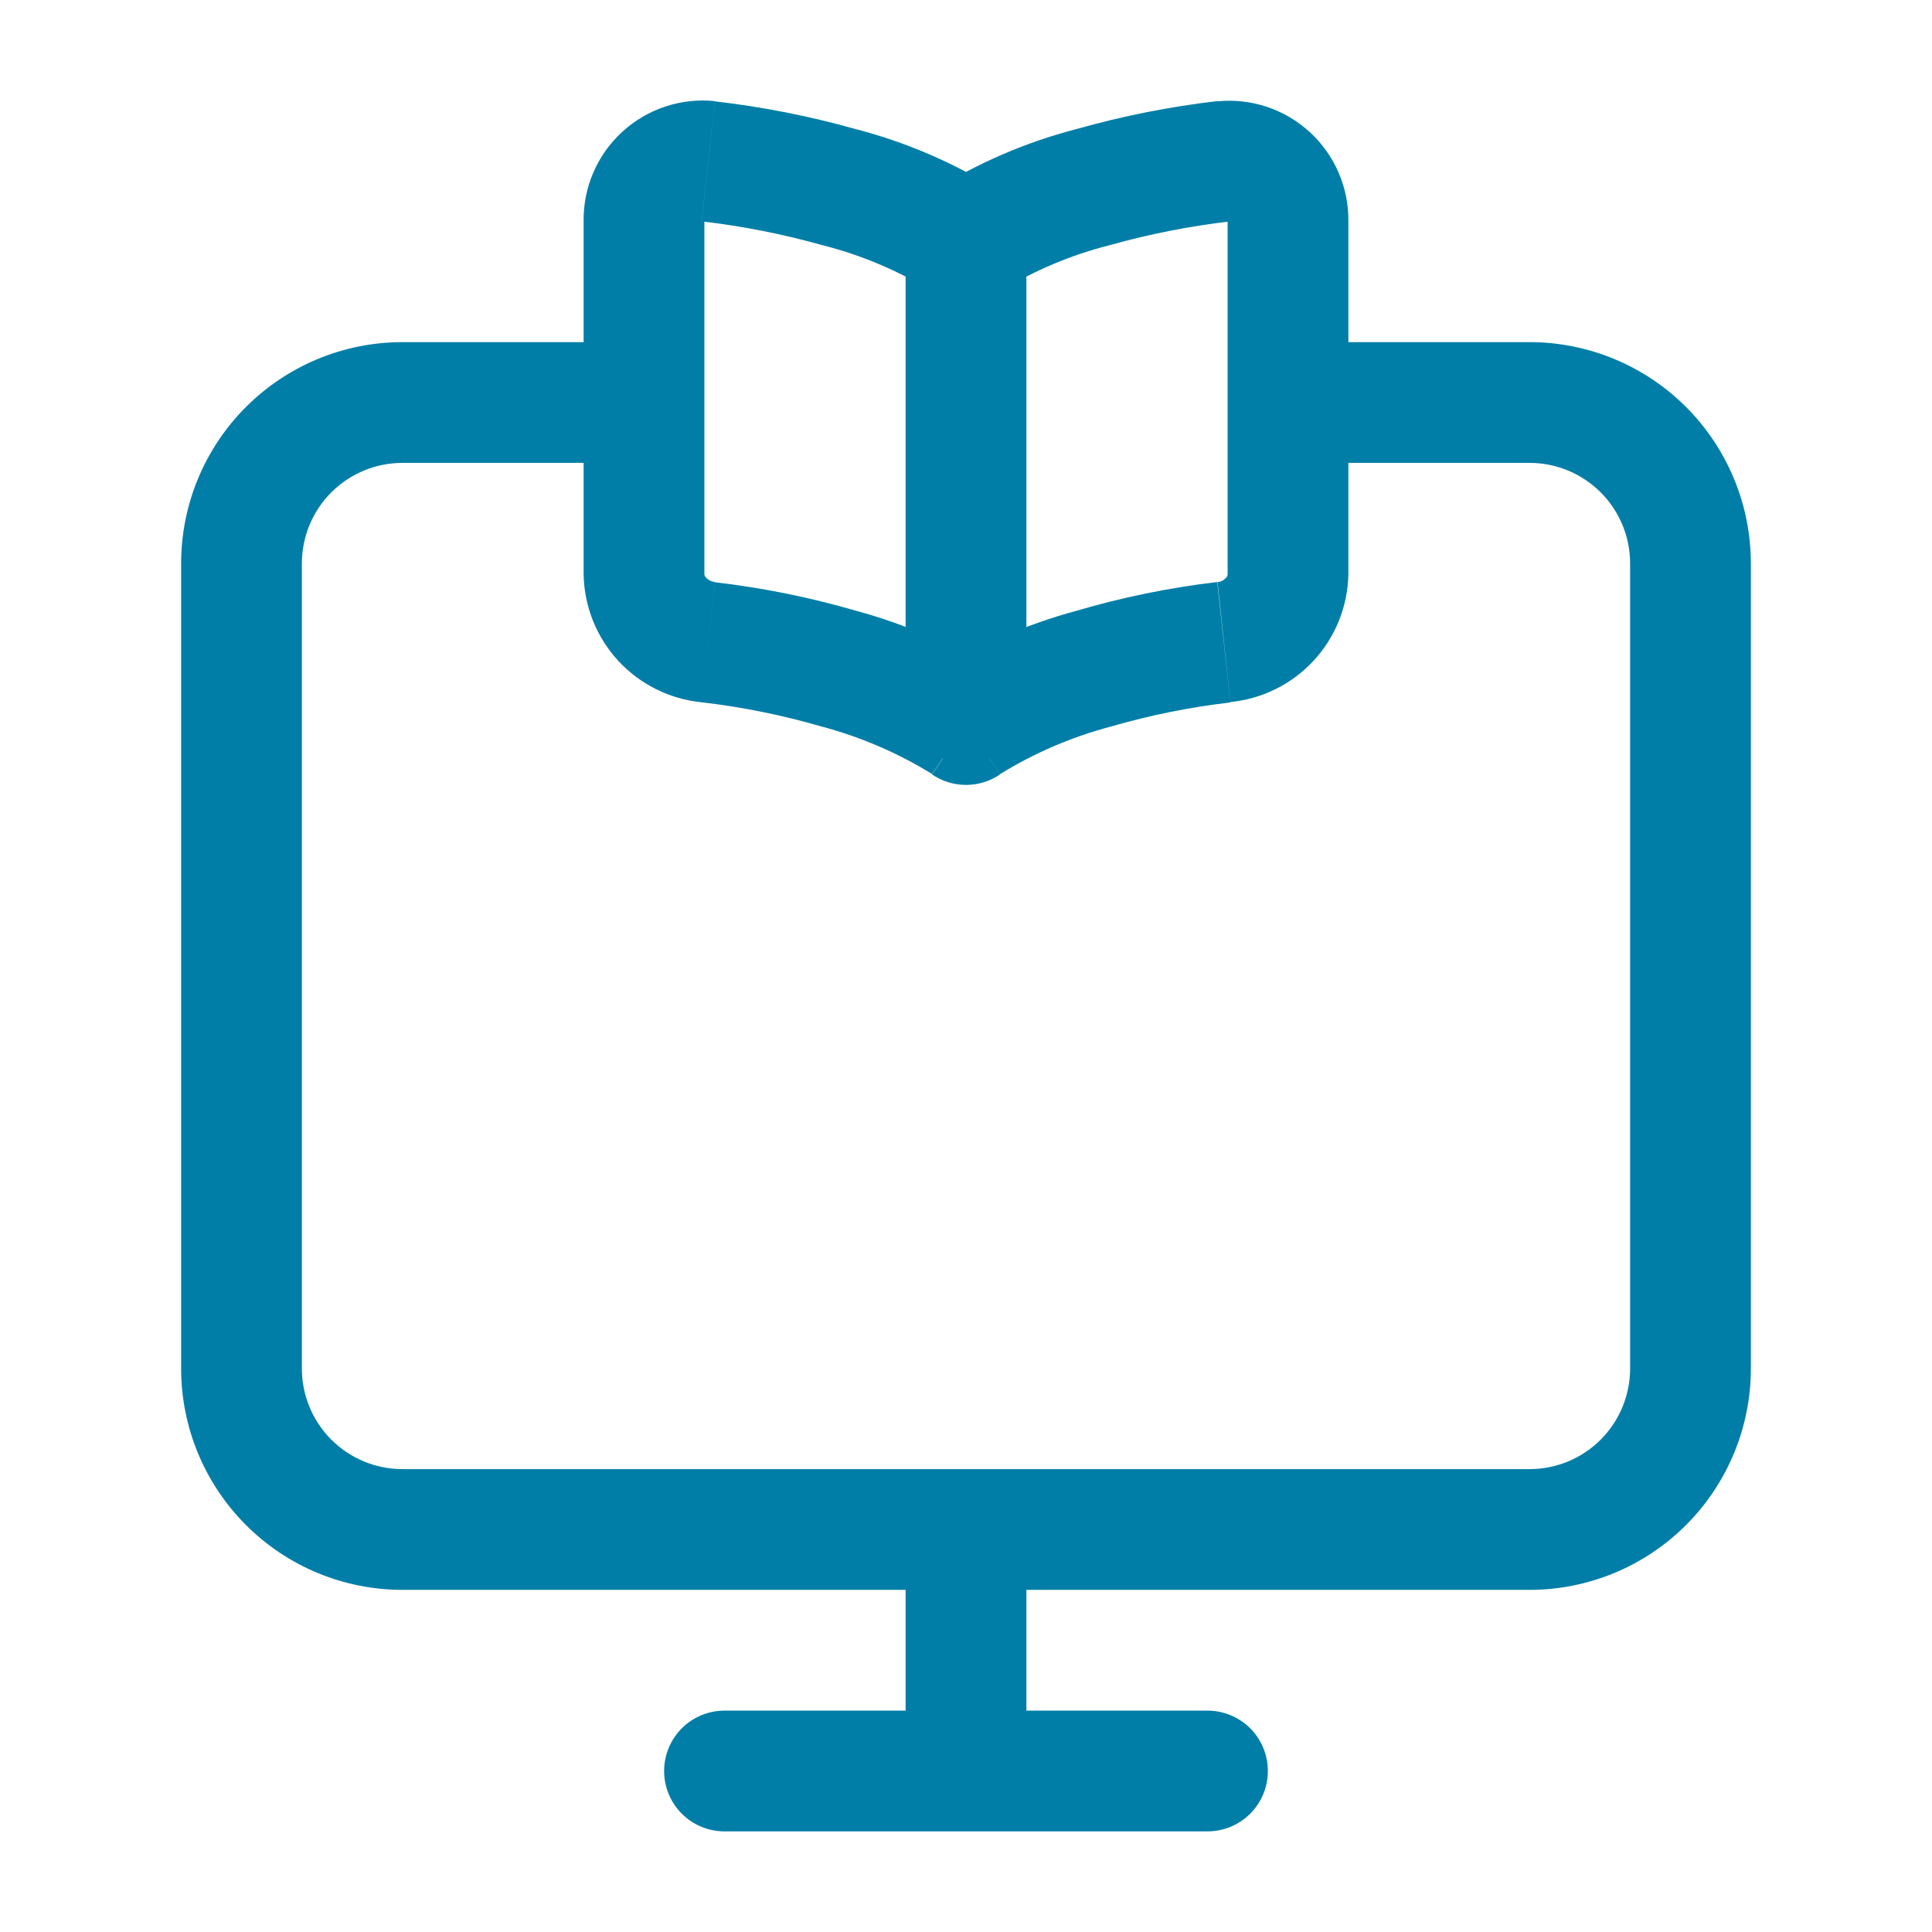 <svg width="48" height="48" viewBox="0 0 48 48" fill="none" xmlns="http://www.w3.org/2000/svg">
<g id=" e-learning">
<path id="Vector" d="M32 8.5C31.602 8.5 31.221 8.658 30.939 8.939C30.658 9.221 30.5 9.602 30.5 10C30.5 10.398 30.658 10.78 30.939 11.061C31.221 11.342 31.602 11.5 32 11.5V8.5ZM16 11.5C16.398 11.5 16.779 11.342 17.061 11.061C17.342 10.78 17.5 10.398 17.5 10C17.5 9.602 17.342 9.221 17.061 8.939C16.779 8.658 16.398 8.5 16 8.5V11.5ZM25.5 38C25.5 37.602 25.342 37.221 25.061 36.939C24.779 36.658 24.398 36.5 24 36.5C23.602 36.5 23.221 36.658 22.939 36.939C22.658 37.221 22.5 37.602 22.5 38H25.5ZM18 42.5C17.602 42.5 17.221 42.658 16.939 42.939C16.658 43.221 16.5 43.602 16.5 44C16.5 44.398 16.658 44.779 16.939 45.061C17.221 45.342 17.602 45.5 18 45.5V42.5ZM30 45.5C30.398 45.5 30.779 45.342 31.061 45.061C31.342 44.779 31.5 44.398 31.5 44C31.5 43.602 31.342 43.221 31.061 42.939C30.779 42.658 30.398 42.5 30 42.5V45.5ZM25.5 6.376C25.5 5.978 25.342 5.597 25.061 5.315C24.779 5.034 24.398 4.876 24 4.876C23.602 4.876 23.221 5.034 22.939 5.315C22.658 5.597 22.5 5.978 22.5 6.376H25.5ZM22.5 17.458C22.5 17.856 22.658 18.238 22.939 18.519C23.221 18.8 23.602 18.958 24 18.958C24.398 18.958 24.779 18.8 25.061 18.519C25.342 18.238 25.5 17.856 25.5 17.458H22.5ZM23.996 6.01L23.152 7.25L23.996 7.826L24.84 7.25L23.996 6.01ZM24 18L23.156 19.24C23.405 19.41 23.7 19.501 24.001 19.501C24.302 19.501 24.597 19.41 24.846 19.24L24 18ZM40.5 14V34H43.5V14H40.5ZM38 36.5H10V39.5H38V36.5ZM7.5 34V14H4.5V34H7.5ZM32 11.5H38V8.5H32V11.5ZM10 11.5H16V8.5H10V11.5ZM10 36.5C9.337 36.5 8.701 36.237 8.232 35.768C7.763 35.299 7.5 34.663 7.5 34H4.5C4.5 35.459 5.079 36.858 6.111 37.889C7.142 38.921 8.541 39.5 10 39.5V36.5ZM40.5 34C40.5 34.663 40.237 35.299 39.768 35.768C39.299 36.237 38.663 36.5 38 36.5V39.5C39.459 39.5 40.858 38.921 41.889 37.889C42.92 36.858 43.5 35.459 43.5 34H40.5ZM43.5 14C43.5 12.541 42.92 11.143 41.889 10.111C40.858 9.08 39.459 8.5 38 8.5V11.5C38.663 11.5 39.299 11.764 39.768 12.232C40.237 12.701 40.5 13.337 40.5 14H43.5ZM7.5 14C7.5 13.337 7.763 12.701 8.232 12.232C8.701 11.764 9.337 11.5 10 11.5V8.5C8.541 8.5 7.142 9.08 6.111 10.111C5.079 11.143 4.5 12.541 4.5 14H7.5ZM22.5 38V44H25.5V38H22.5ZM24 42.5H18V45.5H24V42.5ZM24 45.5H30V42.5H24V45.5ZM22.5 6.376V17.458H25.5V6.376H22.5ZM17.432 5.5C18.442 5.617 19.441 5.814 20.42 6.088C21.385 6.331 22.308 6.72 23.156 7.24L24.846 4.76C23.73 4.055 22.51 3.529 21.232 3.2C20.095 2.881 18.934 2.653 17.76 2.518L17.432 5.5ZM17.432 17.448C18.438 17.565 19.432 17.766 20.404 18.048C21.374 18.305 22.302 18.703 23.156 19.23L24.846 16.75C23.732 16.045 22.519 15.511 21.246 15.168C20.106 14.837 18.94 14.602 17.76 14.466L17.432 17.448ZM14.5 5.5V14.268H17.5V5.5H14.5ZM17.76 14.46C17.681 14.452 17.607 14.416 17.55 14.36C17.522 14.337 17.504 14.304 17.5 14.268H14.5C14.513 15.066 14.819 15.83 15.36 16.417C15.901 17.003 16.638 17.37 17.432 17.448L17.76 14.46ZM17.76 2.512C17.345 2.47 16.925 2.516 16.528 2.647C16.132 2.779 15.768 2.993 15.46 3.275C15.152 3.557 14.907 3.901 14.742 4.285C14.576 4.668 14.494 5.082 14.5 5.5H17.5C17.5 5.47 17.51 5.464 17.5 5.47C17.491 5.478 17.48 5.484 17.468 5.488H17.442H17.432L17.76 2.512ZM30.242 2.512C29.068 2.649 27.906 2.879 26.768 3.2C25.49 3.529 24.272 4.056 23.156 4.76L24.846 7.24C25.694 6.72 26.617 6.331 27.582 6.088C28.56 5.814 29.559 5.617 30.568 5.5L30.242 2.512ZM30.242 14.46C29.061 14.599 27.895 14.837 26.754 15.172C25.481 15.515 24.268 16.049 23.154 16.754L24.844 19.234C25.698 18.707 26.626 18.309 27.596 18.052C28.568 17.77 29.562 17.569 30.568 17.452L30.242 14.46ZM30.5 5.5V14.268H33.5V5.5H30.5ZM30.568 17.442C31.361 17.364 32.097 16.998 32.638 16.413C33.178 15.828 33.485 15.065 33.5 14.268H30.5C30.499 14.287 30.494 14.305 30.485 14.322C30.476 14.339 30.465 14.354 30.45 14.366C30.396 14.421 30.326 14.456 30.25 14.466L30.568 17.442ZM30.568 5.494H30.552H30.526C30.516 5.49 30.508 5.484 30.5 5.476C30.5 5.476 30.5 5.476 30.5 5.506H33.5C33.506 5.088 33.424 4.674 33.258 4.291C33.093 3.907 32.848 3.563 32.54 3.281C32.232 2.999 31.868 2.785 31.472 2.653C31.075 2.522 30.655 2.476 30.24 2.518L30.568 5.494Z" fill="#007EA8"/>
</g>
</svg>
